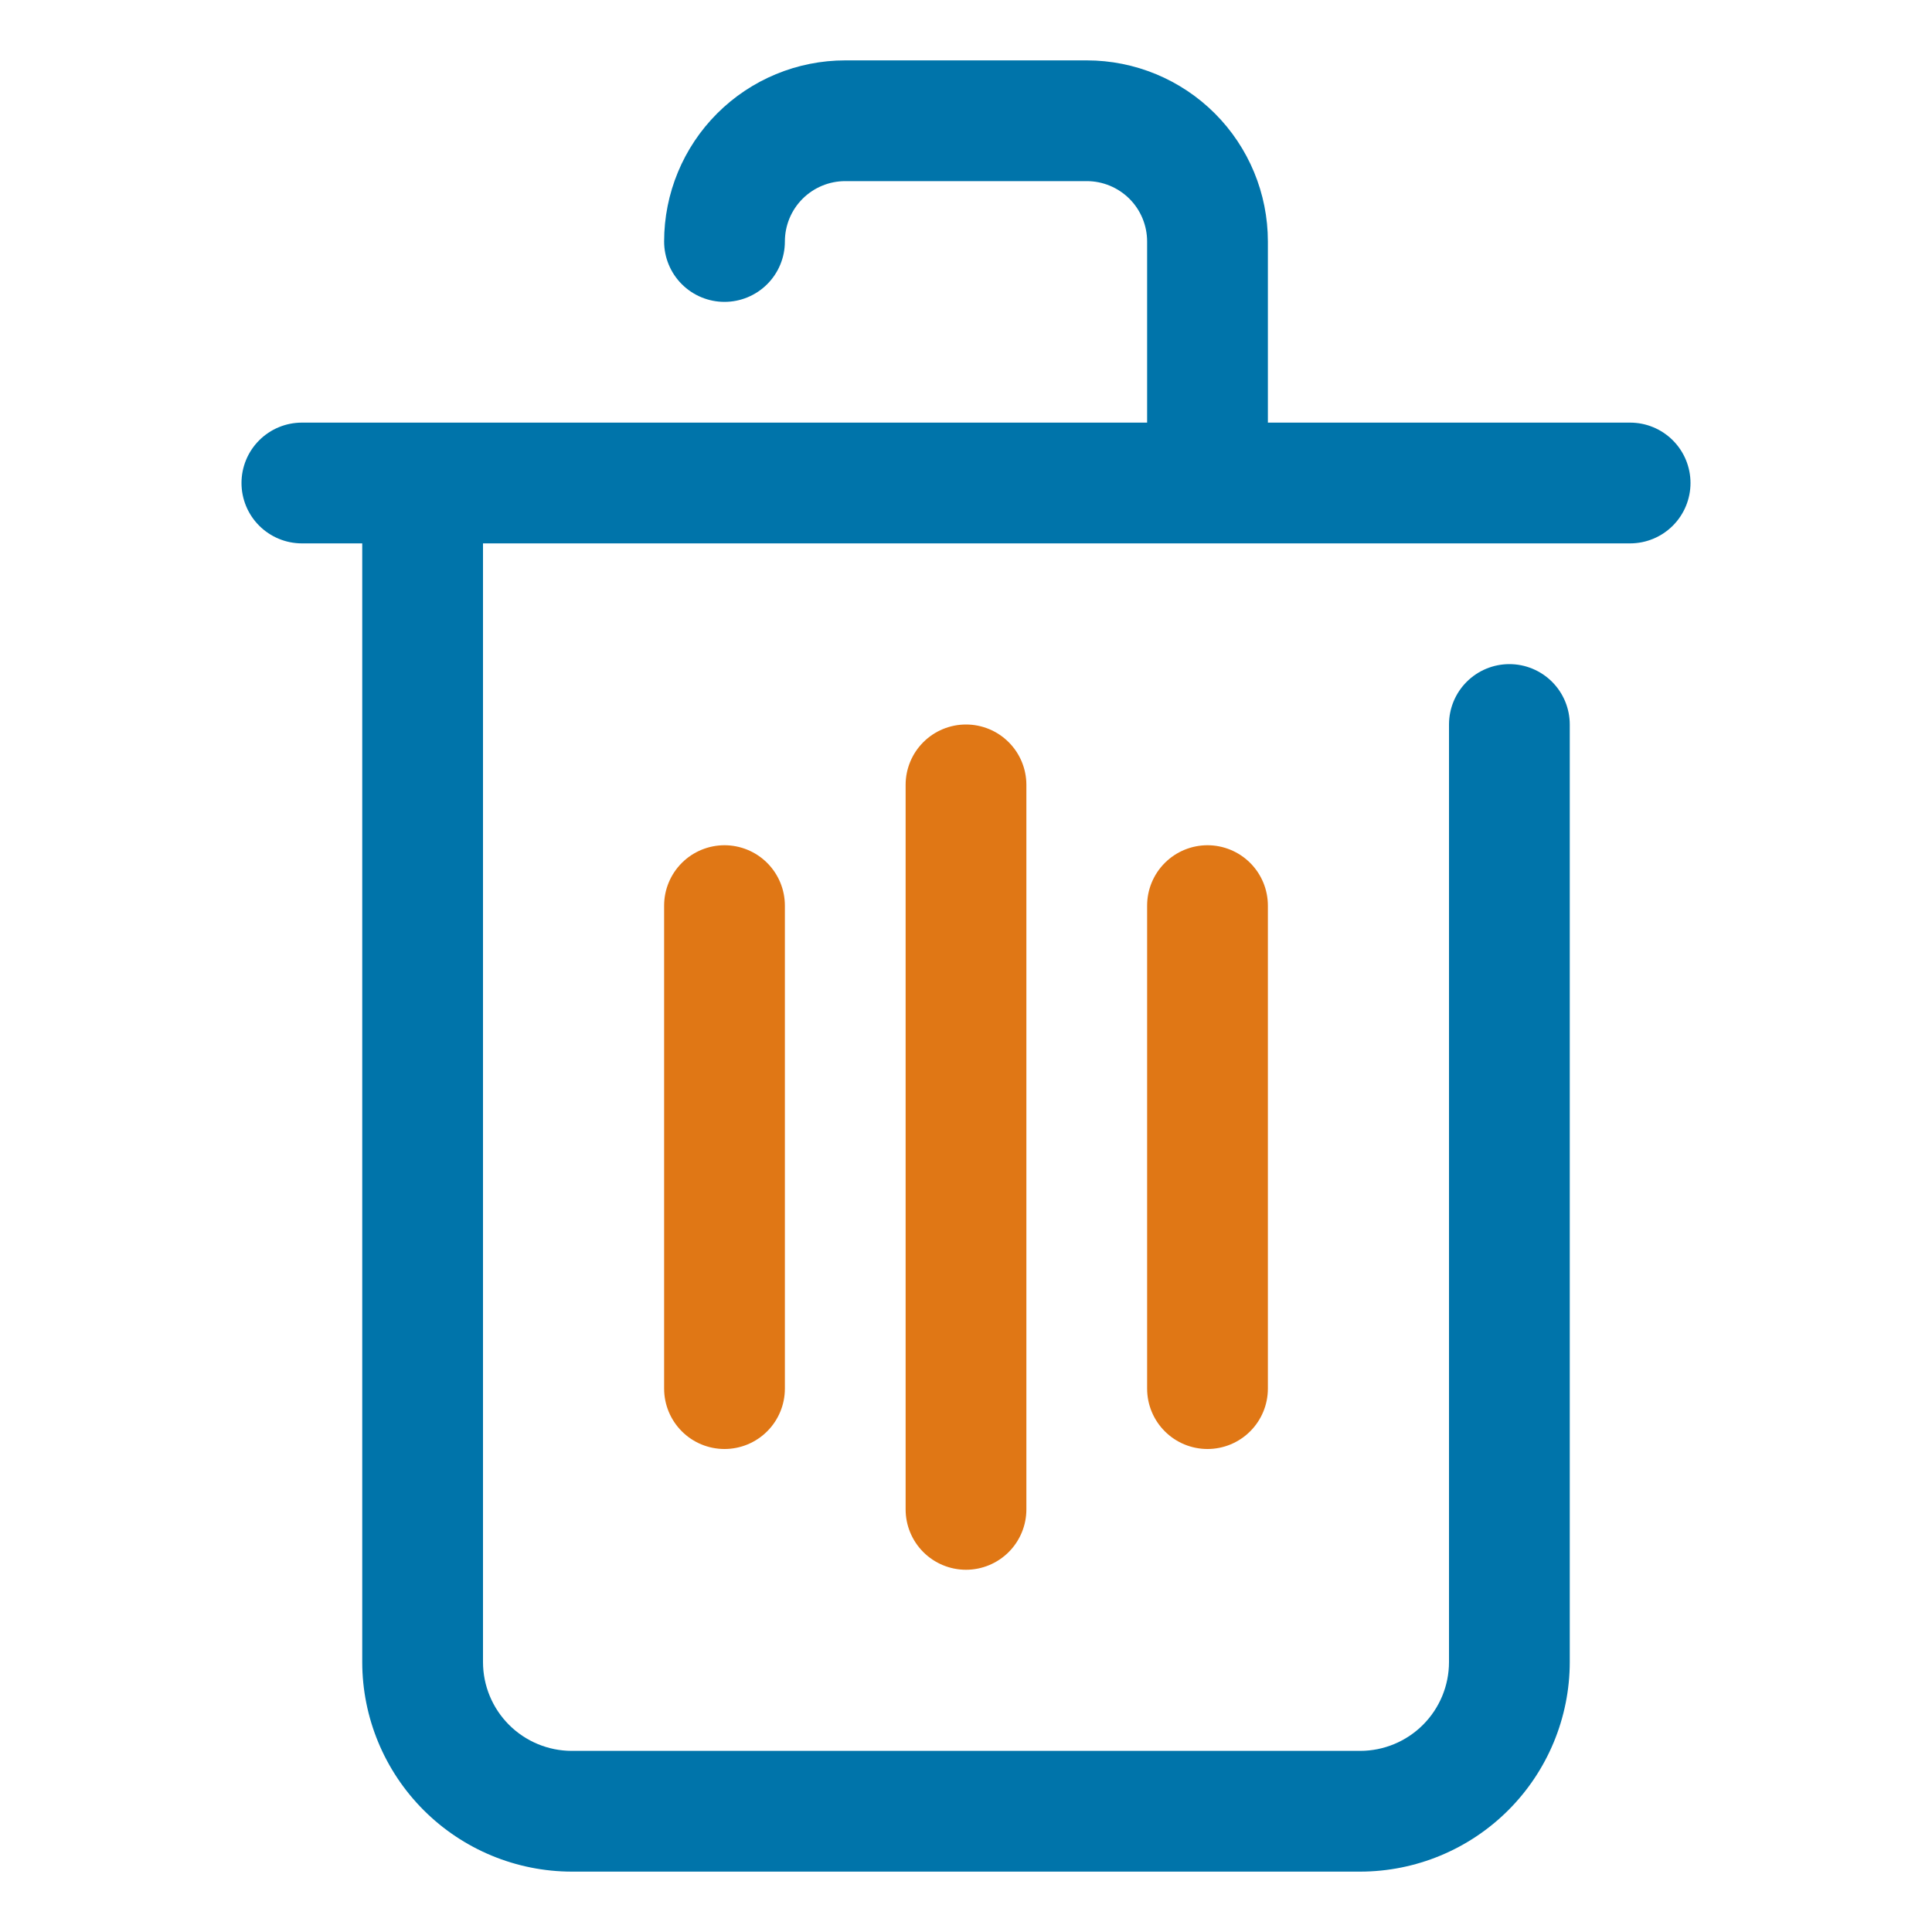 <svg width="83" height="83" viewBox="0 0 83 83" fill="none" xmlns="http://www.w3.org/2000/svg">
<path d="M70.031 18.156H54.469V10.375C54.469 8.311 53.649 6.332 52.19 4.873C50.73 3.414 48.751 2.594 46.688 2.594H36.312C34.249 2.594 32.27 3.414 30.81 4.873C29.351 6.332 28.531 8.311 28.531 10.375C28.531 11.063 28.805 11.723 29.291 12.209C29.777 12.695 30.437 12.969 31.125 12.969C31.813 12.969 32.473 12.695 32.959 12.209C33.446 11.723 33.719 11.063 33.719 10.375C33.719 9.687 33.992 9.027 34.478 8.541C34.965 8.055 35.625 7.781 36.312 7.781H46.688C47.375 7.781 48.035 8.055 48.522 8.541C49.008 9.027 49.281 9.687 49.281 10.375V18.156H12.969C12.281 18.156 11.621 18.43 11.135 18.916C10.648 19.402 10.375 20.062 10.375 20.75C10.375 21.438 10.648 22.098 11.135 22.584C11.621 23.07 12.281 23.344 12.969 23.344H15.562V71.406C15.565 73.792 16.514 76.08 18.202 77.767C19.889 79.454 22.177 80.403 24.563 80.406H58.437C60.823 80.403 63.111 79.454 64.798 77.767C66.486 76.08 67.435 73.792 67.438 71.406V31.125C67.438 30.437 67.164 29.777 66.678 29.291C66.191 28.805 65.532 28.531 64.844 28.531C64.156 28.531 63.496 28.805 63.01 29.291C62.523 29.777 62.25 30.437 62.25 31.125V71.406C62.249 72.417 61.846 73.386 61.132 74.1C60.417 74.815 59.448 75.217 58.437 75.219H24.563C23.552 75.217 22.583 74.815 21.868 74.1C21.154 73.386 20.751 72.417 20.75 71.406V23.344H70.031C70.719 23.344 71.379 23.07 71.865 22.584C72.352 22.098 72.625 21.438 72.625 20.75C72.625 20.062 72.352 19.402 71.865 18.916C71.379 18.43 70.719 18.156 70.031 18.156Z" fill="#0074AA"/>
<path d="M38.906 33.719V64.844C38.906 65.532 39.179 66.191 39.666 66.678C40.152 67.164 40.812 67.438 41.5 67.438C42.188 67.438 42.848 67.164 43.334 66.678C43.821 66.191 44.094 65.532 44.094 64.844V33.719C44.094 33.031 43.821 32.371 43.334 31.885C42.848 31.398 42.188 31.125 41.5 31.125C40.812 31.125 40.152 31.398 39.666 31.885C39.179 32.371 38.906 33.031 38.906 33.719Z" fill="#E07715"/>
<path d="M49.281 38.906V59.656C49.281 60.344 49.554 61.004 50.041 61.49C50.527 61.977 51.187 62.25 51.875 62.25C52.563 62.25 53.223 61.977 53.709 61.49C54.196 61.004 54.469 60.344 54.469 59.656V38.906C54.469 38.218 54.196 37.559 53.709 37.072C53.223 36.586 52.563 36.312 51.875 36.312C51.187 36.312 50.527 36.586 50.041 37.072C49.554 37.559 49.281 38.218 49.281 38.906Z" fill="#E07715"/>
<path d="M28.531 38.906V59.656C28.531 60.344 28.805 61.004 29.291 61.49C29.777 61.977 30.437 62.25 31.125 62.25C31.813 62.25 32.473 61.977 32.959 61.49C33.446 61.004 33.719 60.344 33.719 59.656V38.906C33.719 38.218 33.446 37.559 32.959 37.072C32.473 36.586 31.813 36.312 31.125 36.312C30.437 36.312 29.777 36.586 29.291 37.072C28.805 37.559 28.531 38.218 28.531 38.906Z" fill="#E07715"/>
</svg>
